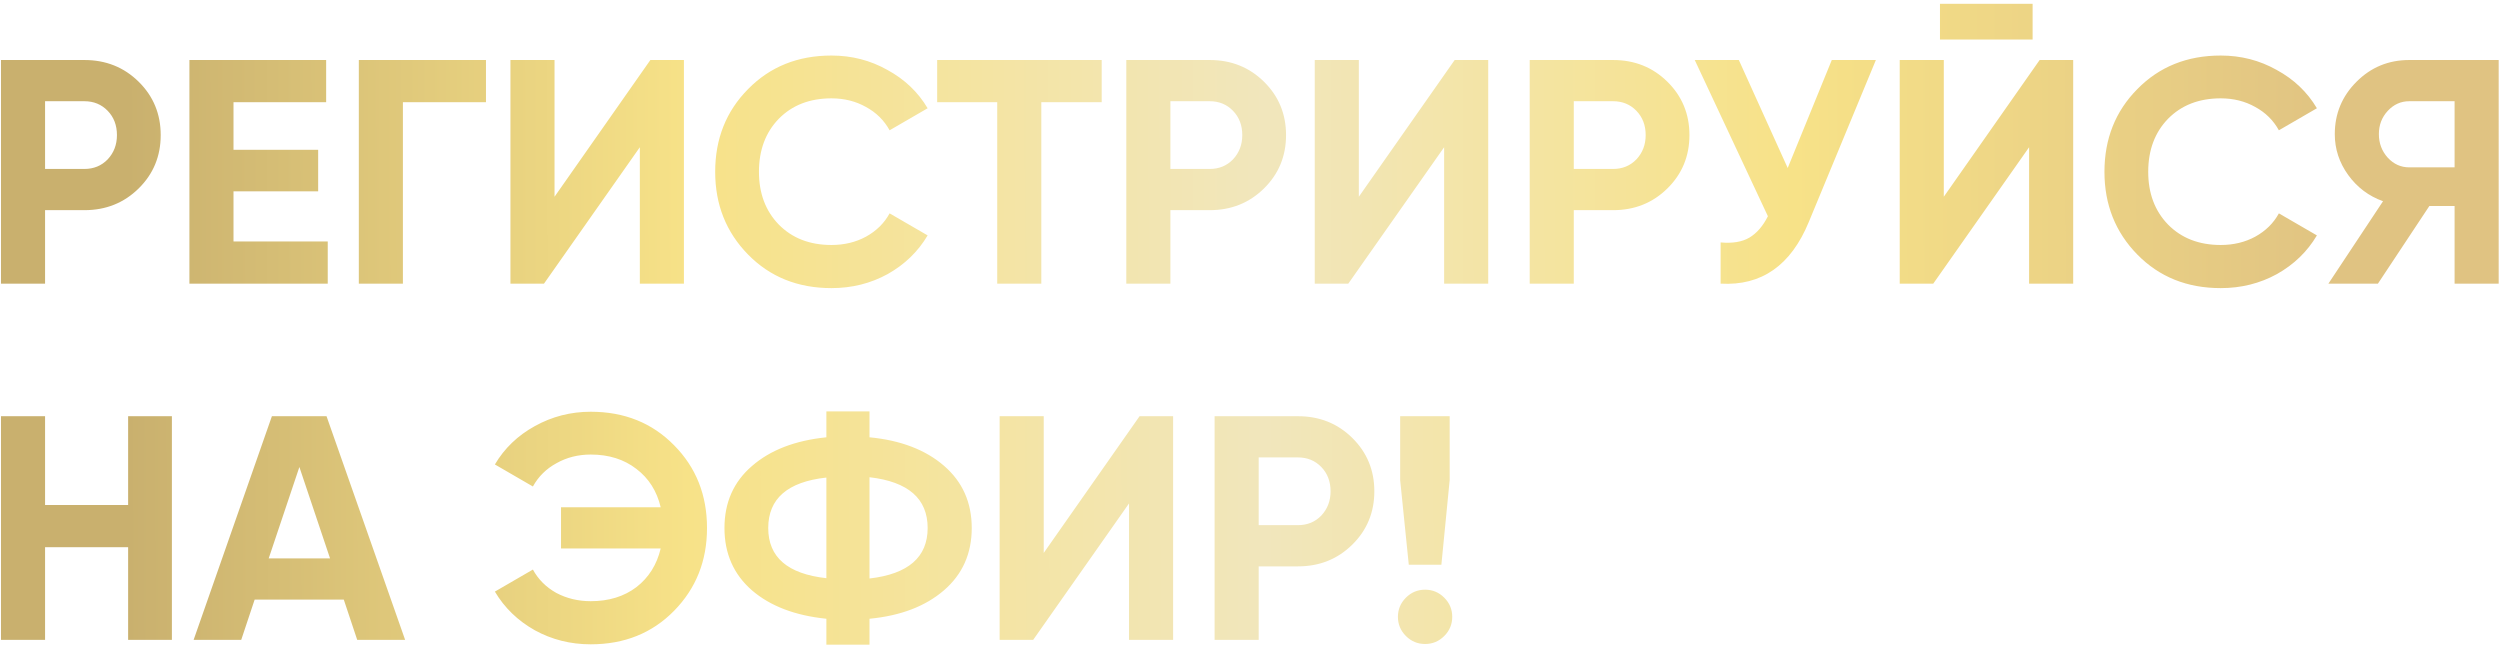 <?xml version="1.0" encoding="UTF-8"?> <svg xmlns="http://www.w3.org/2000/svg" width="379" height="98" viewBox="0 0 379 98" fill="none"><path d="M12.789 9.098C16.05 9.098 18.794 10.195 21.022 12.391C23.25 14.587 24.364 17.283 24.364 20.479C24.364 23.676 23.25 26.372 21.022 28.567C18.794 30.763 16.05 31.861 12.789 31.861H6.832V43H0.148V9.098H12.789ZM12.789 25.613C14.21 25.613 15.388 25.129 16.324 24.16C17.261 23.159 17.729 21.932 17.729 20.479C17.729 18.994 17.261 17.767 16.324 16.798C15.388 15.83 14.21 15.345 12.789 15.345H6.832V25.613H12.789ZM35.399 36.607H49.686V43H28.715V9.098H49.444V15.491H35.399V22.707H48.233V29.003H35.399V36.607ZM73.674 9.098V15.491H61.081V43H54.398V9.098H73.674ZM96.999 43V22.32L82.469 43H77.384V9.098H84.067V29.826L98.597 9.098H103.682V43H96.999ZM126.051 43.678C120.949 43.678 116.736 41.983 113.41 38.593C110.084 35.202 108.422 31.021 108.422 26.049C108.422 21.044 110.084 16.863 113.41 13.505C116.736 10.115 120.949 8.42 126.051 8.42C129.118 8.42 131.943 9.146 134.526 10.599C137.142 12.02 139.176 13.957 140.629 16.411L134.865 19.753C134.026 18.235 132.831 17.057 131.281 16.217C129.732 15.345 127.988 14.909 126.051 14.909C122.757 14.909 120.094 15.943 118.06 18.009C116.058 20.076 115.057 22.755 115.057 26.049C115.057 29.31 116.058 31.974 118.06 34.04C120.094 36.106 122.757 37.14 126.051 37.14C127.988 37.14 129.732 36.72 131.281 35.88C132.864 35.009 134.058 33.83 134.865 32.345L140.629 35.687C139.176 38.141 137.158 40.094 134.575 41.547C131.992 42.968 129.15 43.678 126.051 43.678ZM167.017 9.098V15.491H157.863V43H151.179V15.491H142.074V9.098H167.017ZM183.389 9.098C186.65 9.098 189.394 10.195 191.622 12.391C193.85 14.587 194.964 17.283 194.964 20.479C194.964 23.676 193.85 26.372 191.622 28.567C189.394 30.763 186.65 31.861 183.389 31.861H177.432V43H170.748V9.098H183.389ZM183.389 25.613C184.809 25.613 185.988 25.129 186.924 24.16C187.861 23.159 188.329 21.932 188.329 20.479C188.329 18.994 187.861 17.767 186.924 16.798C185.988 15.83 184.809 15.345 183.389 15.345H177.432V25.613H183.389ZM218.93 43V22.32L204.401 43H199.315V9.098H205.999V29.826L220.528 9.098H225.614V43H218.93ZM244.543 9.098C247.805 9.098 250.549 10.195 252.777 12.391C255.005 14.587 256.119 17.283 256.119 20.479C256.119 23.676 255.005 26.372 252.777 28.567C250.549 30.763 247.805 31.861 244.543 31.861H238.586V43H231.903V9.098H244.543ZM244.543 25.613C245.964 25.613 247.143 25.129 248.079 24.16C249.015 23.159 249.484 21.932 249.484 20.479C249.484 18.994 249.015 17.767 248.079 16.798C247.143 15.83 245.964 15.345 244.543 15.345H238.586V25.613H244.543ZM277.7 9.098H284.383L274.213 33.653C271.5 40.239 267.045 43.355 260.845 43V36.752C262.654 36.914 264.106 36.672 265.204 36.026C266.334 35.348 267.271 34.266 268.013 32.781L256.922 9.098H263.606L271.016 25.468L277.7 9.098ZM294.099 5.998V0.574H308.145V5.998H294.099ZM307.612 43V22.32L293.082 43H287.997V9.098H294.68V29.826L309.21 9.098H314.295V43H307.612ZM336.664 43.678C331.562 43.678 327.349 41.983 324.023 38.593C320.697 35.202 319.035 31.021 319.035 26.049C319.035 21.044 320.697 16.863 324.023 13.505C327.349 10.115 331.562 8.42 336.664 8.42C339.731 8.42 342.556 9.146 345.139 10.599C347.755 12.02 349.789 13.957 351.242 16.411L345.478 19.753C344.639 18.235 343.444 17.057 341.894 16.217C340.345 15.345 338.601 14.909 336.664 14.909C333.37 14.909 330.707 15.943 328.673 18.009C326.671 20.076 325.67 22.755 325.67 26.049C325.67 29.31 326.671 31.974 328.673 34.04C330.707 36.106 333.37 37.14 336.664 37.14C338.601 37.14 340.345 36.72 341.894 35.88C343.477 35.009 344.671 33.83 345.478 32.345L351.242 35.687C349.789 38.141 347.771 40.094 345.188 41.547C342.605 42.968 339.763 43.678 336.664 43.678ZM378.8 9.098V43H372.116V31.231H368.29L360.493 43H352.986L361.268 30.505C359.104 29.73 357.345 28.406 355.989 26.533C354.632 24.66 353.954 22.594 353.954 20.334C353.954 17.234 355.052 14.587 357.248 12.391C359.443 10.195 362.107 9.098 365.239 9.098H378.8ZM365.239 25.371H372.116V15.345H365.239C363.98 15.345 362.898 15.83 361.994 16.798C361.09 17.767 360.638 18.945 360.638 20.334C360.638 21.722 361.09 22.917 361.994 23.918C362.898 24.886 363.98 25.371 365.239 25.371ZM19.424 63.098H26.059V97H19.424V82.955H6.832V97H0.148V63.098H6.832V76.562H19.424V63.098ZM54.152 97L52.117 90.898H38.605L36.571 97H29.355L41.22 63.098H49.502L61.416 97H54.152ZM40.736 84.65H50.035L45.386 70.798L40.736 84.65ZM89.554 62.42C94.655 62.42 98.869 64.115 102.195 67.505C105.52 70.863 107.183 75.044 107.183 80.049C107.183 85.021 105.52 89.202 102.195 92.593C98.869 95.983 94.655 97.678 89.554 97.678C86.487 97.678 83.661 96.968 81.078 95.547C78.495 94.094 76.477 92.141 75.024 89.687L80.788 86.345C81.595 87.83 82.773 89.009 84.323 89.88C85.905 90.72 87.649 91.14 89.554 91.14C92.298 91.14 94.607 90.429 96.48 89.009C98.352 87.556 99.579 85.602 100.161 83.148H85.05V76.901H100.161C99.579 74.447 98.352 72.51 96.48 71.089C94.607 69.636 92.298 68.909 89.554 68.909C87.649 68.909 85.921 69.345 84.372 70.217C82.822 71.057 81.627 72.235 80.788 73.753L75.024 70.411C76.477 67.957 78.495 66.02 81.078 64.599C83.694 63.146 86.519 62.42 89.554 62.42ZM143.102 70.605C145.911 73.026 147.316 76.174 147.316 80.049C147.316 83.923 145.911 87.071 143.102 89.493C140.293 91.915 136.531 93.352 131.817 93.803V97.727H125.279V93.803C120.533 93.319 116.771 91.882 113.994 89.493C111.218 87.071 109.829 83.923 109.829 80.049C109.829 76.174 111.218 73.042 113.994 70.653C116.771 68.231 120.533 66.778 125.279 66.294V62.371H131.817V66.294C136.531 66.746 140.293 68.183 143.102 70.605ZM131.817 87.701C137.694 87.023 140.632 84.472 140.632 80.049C140.632 75.593 137.694 73.026 131.817 72.348V87.701ZM116.464 80.049C116.464 84.472 119.403 87.007 125.279 87.653V72.397C119.403 73.042 116.464 75.593 116.464 80.049ZM171.16 97V76.32L156.631 97H151.545V63.098H158.229V83.826L172.759 63.098H177.844V97H171.16ZM196.774 63.098C200.035 63.098 202.779 64.195 205.007 66.391C207.235 68.587 208.349 71.283 208.349 74.479C208.349 77.676 207.235 80.372 205.007 82.567C202.779 84.763 200.035 85.861 196.774 85.861H190.817V97H184.133V63.098H196.774ZM196.774 79.613C198.194 79.613 199.373 79.129 200.309 78.16C201.246 77.159 201.714 75.932 201.714 74.479C201.714 72.994 201.246 71.767 200.309 70.798C199.373 69.83 198.194 69.345 196.774 69.345H190.817V79.613H196.774ZM213.572 85.618L212.264 72.784V63.098H219.771V72.784L218.512 85.618H213.572ZM218.948 96.419C218.141 97.226 217.172 97.63 216.042 97.63C214.912 97.63 213.943 97.226 213.136 96.419C212.329 95.612 211.925 94.643 211.925 93.513C211.925 92.383 212.329 91.414 213.136 90.607C213.943 89.8 214.912 89.396 216.042 89.396C217.172 89.396 218.141 89.8 218.948 90.607C219.755 91.414 220.159 92.383 220.159 93.513C220.159 94.643 219.755 95.612 218.948 96.419Z" fill="url(#paint0_linear_312_2)"></path><defs><linearGradient id="paint0_linear_312_2" x1="-3" y1="12.5" x2="354.339" y2="11.631" gradientUnits="userSpaceOnUse"><stop offset="0.062" stop-color="#C9B06E"></stop><stop offset="0.3" stop-color="#F7E288"></stop><stop offset="0.545" stop-color="#F1E6BC"></stop><stop offset="0.769" stop-color="#F7E288"></stop><stop offset="1" stop-color="#E0C382"></stop></linearGradient></defs></svg> 